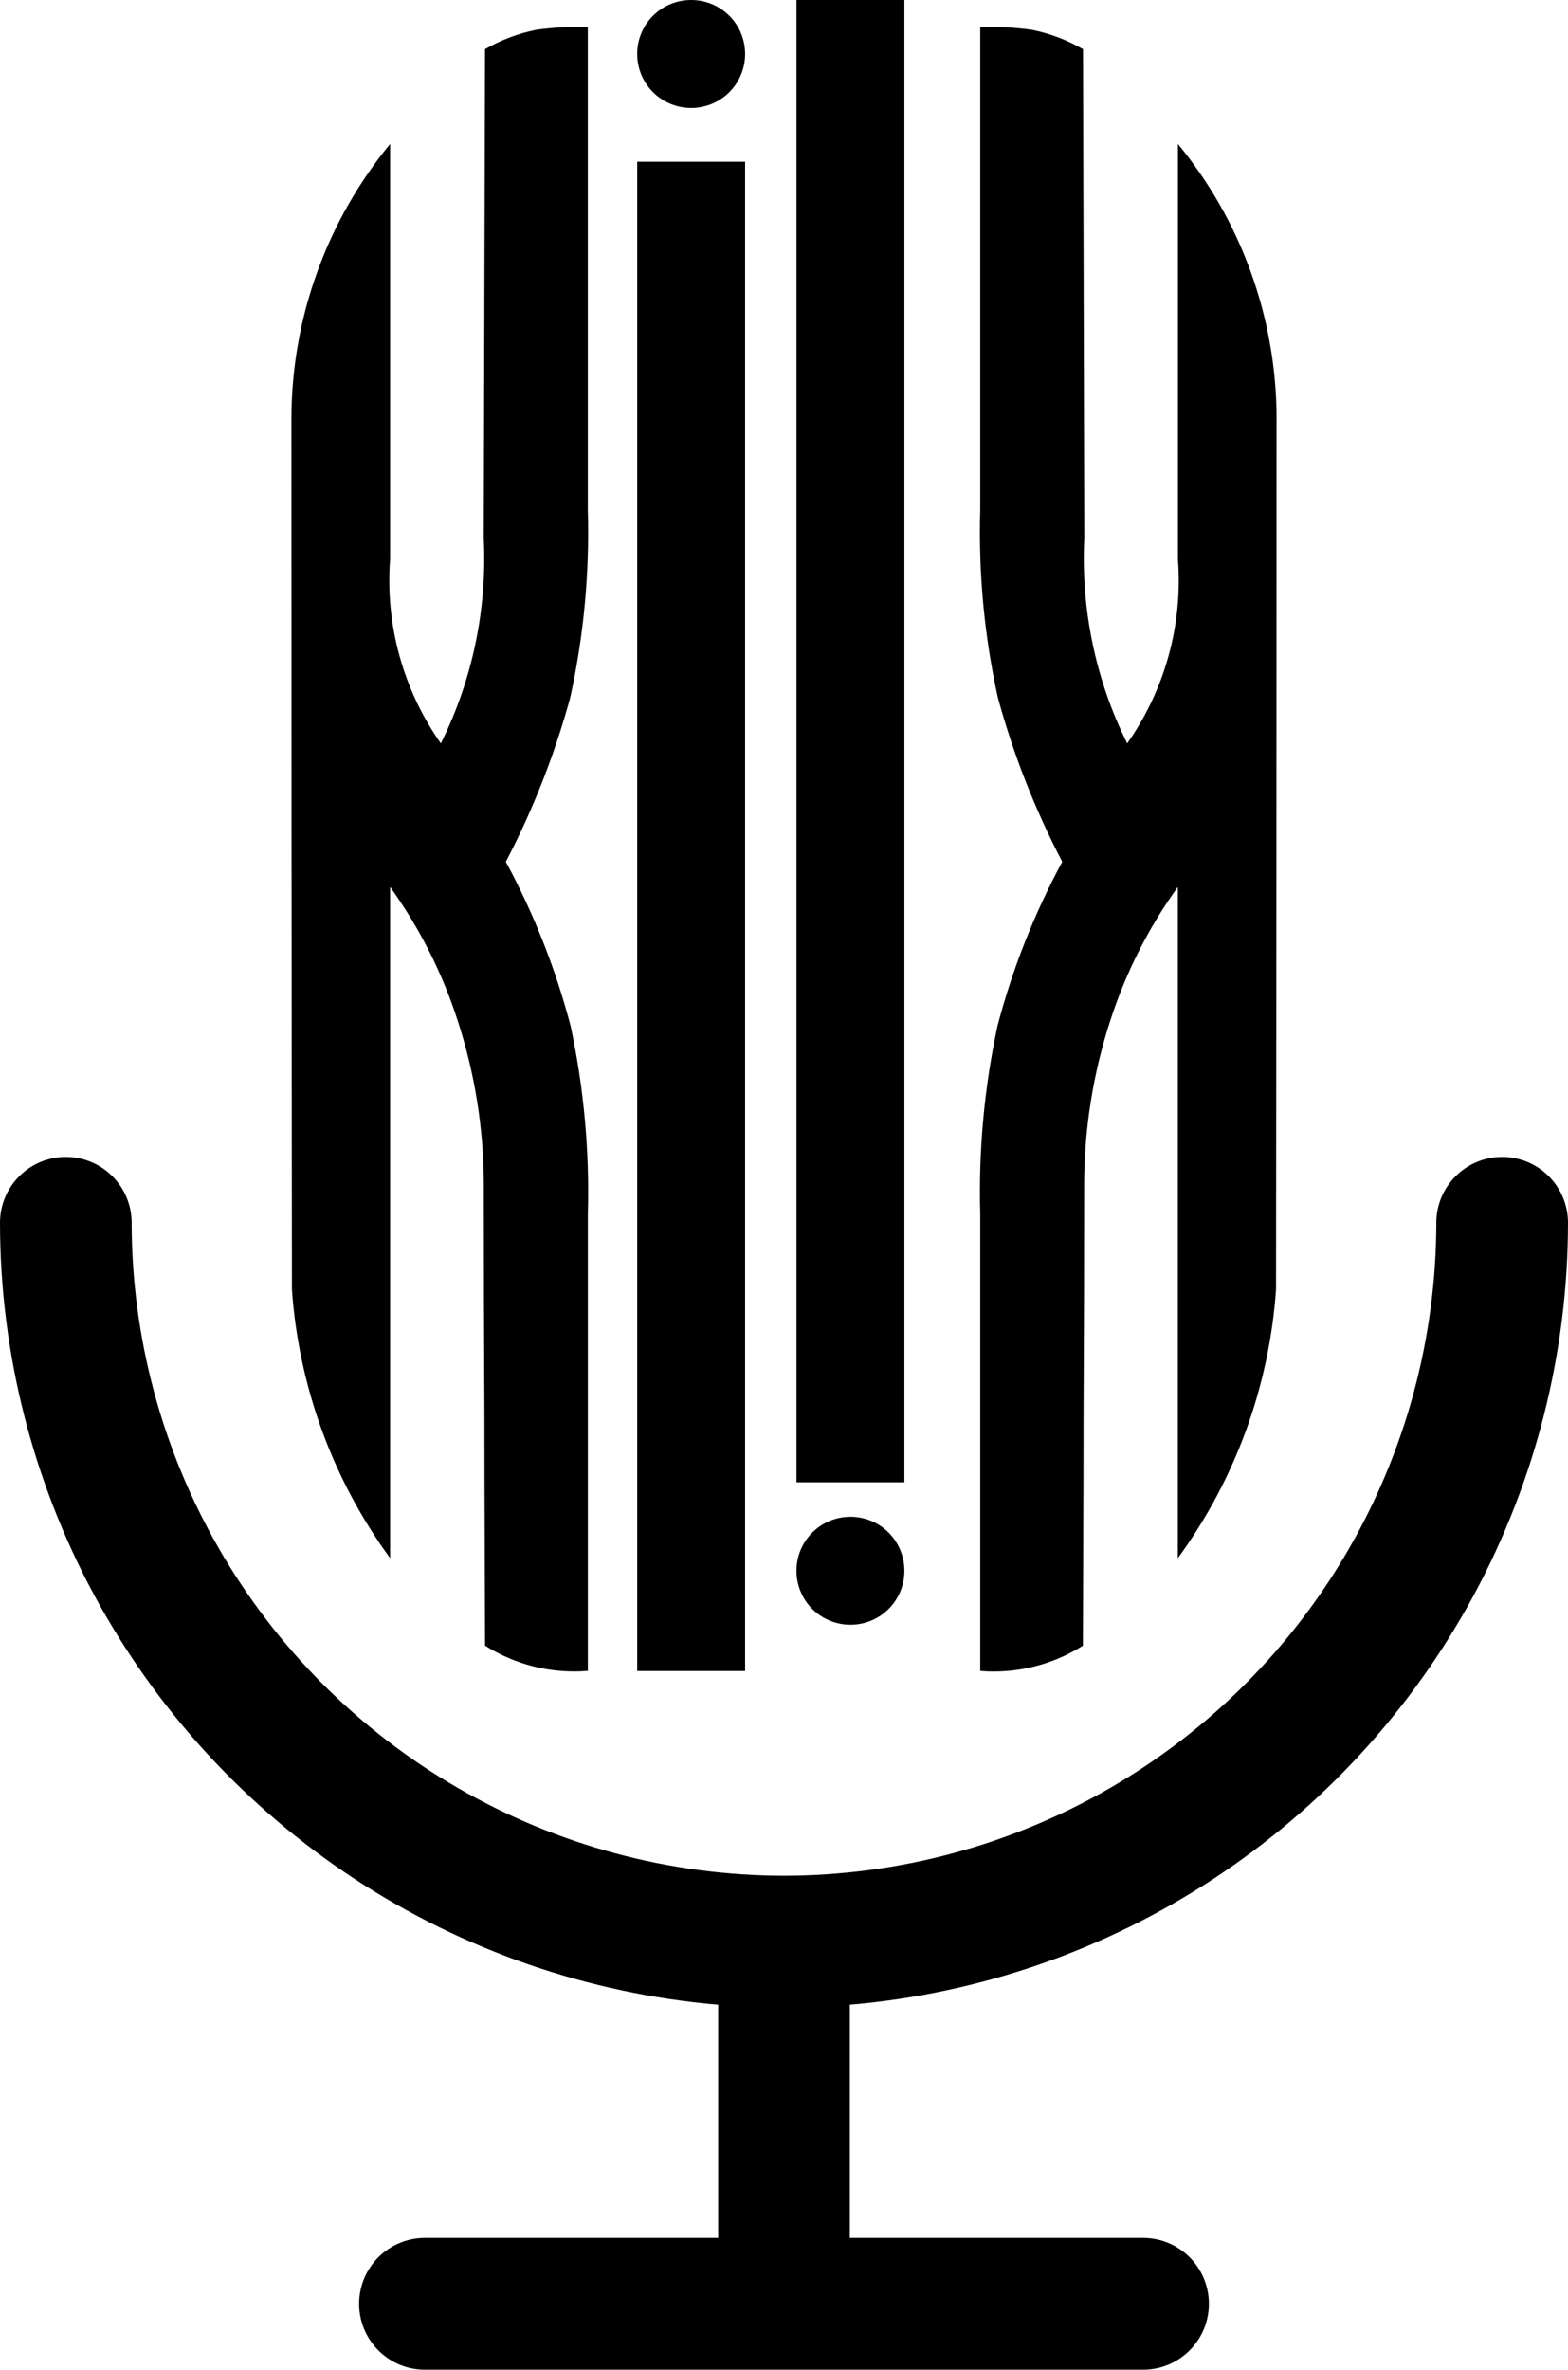 <svg id="Logo_Black" data-name="Logo Black" xmlns="http://www.w3.org/2000/svg" xmlns:xlink="http://www.w3.org/1999/xlink" width="36.326" height="54.875" viewBox="0 0 36.326 54.875">
  <defs>
    <clipPath id="clip-path">
      <path id="Path_6399" data-name="Path 6399" d="M14-78.954q0,10.1.012,20.189a11.963,11.963,0,0,0,2.275,6.223V-68.085a11.148,11.148,0,0,1,1.57,3.11,12.3,12.3,0,0,1,.6,3.754q0,2.7.015,5.4c0,1.8.01,3.505.015,5.306a3.865,3.865,0,0,0,2.381.583V-60.513a18.336,18.336,0,0,0-.4-4.355,17.2,17.2,0,0,0-1.5-3.8,19.1,19.1,0,0,0,1.491-3.8,17.827,17.827,0,0,0,.408-4.355V-88a7.582,7.582,0,0,0-1.191.065,3.941,3.941,0,0,0-1.19.449q-.008,2.844-.015,5.672t-.015,5.657a9.606,9.606,0,0,1-.994,4.748,6.55,6.55,0,0,1-1.175-4.268v-9.613A10.033,10.033,0,0,0,14-78.954" transform="translate(-14 88)" clip-rule="evenodd"/>
    </clipPath>
    <clipPath id="clip-path-2">
      <path id="Path_6398" data-name="Path 6398" d="M-686-84.985H-86.863V-422H-686Z" transform="translate(686 422)"/>
    </clipPath>
    <clipPath id="clip-path-3">
      <path id="Path_6402" data-name="Path 6402" d="M46.865-78.954q0,10.1-.012,20.189a11.963,11.963,0,0,1-2.275,6.223V-68.085a11.148,11.148,0,0,0-1.57,3.11,12.3,12.3,0,0,0-.6,3.754q0,2.7-.015,5.4c0,1.8-.01,3.505-.015,5.306A3.865,3.865,0,0,1,40-49.93V-60.513a18.336,18.336,0,0,1,.4-4.355,17.2,17.2,0,0,1,1.5-3.8,19.1,19.1,0,0,1-1.491-3.8A17.827,17.827,0,0,1,40-76.826V-88a7.582,7.582,0,0,1,1.191.065,3.941,3.941,0,0,1,1.19.449q.008,2.844.015,5.672t.015,5.657a9.606,9.606,0,0,0,.994,4.748,6.55,6.55,0,0,0,1.175-4.268v-9.613a10.033,10.033,0,0,1,2.286,6.335" transform="translate(-40 88)" clip-rule="evenodd"/>
    </clipPath>
    <clipPath id="clip-path-5">
      <path id="Path_6405" data-name="Path 6405" d="M28.248-86.5A1.248,1.248,0,0,0,29.5-87.752,1.248,1.248,0,0,0,28.248-89,1.248,1.248,0,0,0,27-87.752,1.248,1.248,0,0,0,28.248-86.5Z" transform="translate(-27 89)" clip-rule="evenodd"/>
    </clipPath>
    <clipPath id="clip-path-7">
      <path id="Path_6407" data-name="Path 6407" d="M27-48.05h2.5V-83H27Z" transform="translate(-27 83)"/>
    </clipPath>
    <clipPath id="clip-path-8">
      <path id="Path_6410" data-name="Path 6410" d="M34.248-32A1.248,1.248,0,0,0,33-30.752,1.248,1.248,0,0,0,34.248-29.5,1.248,1.248,0,0,0,35.5-30.752,1.248,1.248,0,0,0,34.248-32Z" transform="translate(-33 32)" clip-rule="evenodd"/>
    </clipPath>
    <clipPath id="clip-path-10">
      <path id="Path_6413" data-name="Path 6413" d="M35.5-54.674H33V-89h2.5Z" transform="translate(-33 89)" clip-rule="evenodd"/>
    </clipPath>
    <clipPath id="clip-path-12">
      <path id="Path_6416" data-name="Path 6416" d="M39.326-43.474A1.526,1.526,0,0,0,37.8-45a1.526,1.526,0,0,0-1.525,1.526,15.133,15.133,0,0,1-15.112,15.12A15.134,15.134,0,0,1,6.05-43.474,1.526,1.526,0,0,0,4.525-45,1.526,1.526,0,0,0,3-43.474,18.192,18.192,0,0,0,19.638-25.367v5.4H12.844a1.526,1.526,0,0,0-1.525,1.526,1.526,1.526,0,0,0,1.525,1.526H29.482a1.526,1.526,0,0,0,1.525-1.526,1.526,1.526,0,0,0-1.525-1.526H22.688v-5.4A18.192,18.192,0,0,0,39.326-43.474Z" transform="translate(-3 45)"/>
    </clipPath>
    <clipPath id="clip-path-13">
      <path id="Path_6415" data-name="Path 6415" d="M-686-84.985H-94.938V-422H-686Z" transform="translate(686 422)"/>
    </clipPath>
  </defs>
  <g id="Group_10494" data-name="Group 10494" transform="translate(6.751 0.624)" clip-path="url(#clip-path)">
    <g id="Group_10493" data-name="Group 10493" transform="translate(-436.871 -208.45)" clip-path="url(#clip-path-2)">
      <path id="Path_6397" data-name="Path 6397" d="M9-93H22.106v44.311H9Z" transform="translate(424.75 298.329)"/>
    </g>
  </g>
  <g id="Group_10496" data-name="Group 10496" transform="translate(22.709 0.624)" clip-path="url(#clip-path-3)">
    <g id="Group_10495" data-name="Group 10495" transform="translate(-453.098 -208.45)" clip-path="url(#clip-path-2)">
      <path id="Path_6400" data-name="Path 6400" d="M35-48.689H48.106V-93H35Z" transform="translate(414.977 298.329)"/>
    </g>
  </g>
  <g id="Group_10498" data-name="Group 10498" transform="translate(14.762)" clip-path="url(#clip-path-5)">
    <g id="Group_10497" data-name="Group 10497" transform="translate(-444.984 -207.826)" clip-path="url(#clip-path-2)">
      <path id="Path_6403" data-name="Path 6403" d="M22-94h8.737v8.737H22Z" transform="translate(419.864 298.705)"/>
    </g>
  </g>
  <g id="Group_10499" data-name="Group 10499" transform="translate(14.762 3.745)" clip-path="url(#clip-path-7)">
    <path id="Path_6406" data-name="Path 6406" d="M22-88h8.737v41.191H22Z" transform="translate(-25.121 84.879)"/>
  </g>
  <g id="Group_10501" data-name="Group 10501" transform="translate(18.452 35.124)" clip-path="url(#clip-path-8)">
    <g id="Group_10500" data-name="Group 10500" transform="translate(-448.729 -243.4)" clip-path="url(#clip-path-2)">
      <path id="Path_6408" data-name="Path 6408" d="M36.737-28.263H28V-37h8.737Z" transform="translate(417.608 277.279)"/>
    </g>
  </g>
  <g id="Group_10503" data-name="Group 10503" transform="translate(18.452)" clip-path="url(#clip-path-10)">
    <g id="Group_10502" data-name="Group 10502" transform="translate(-448.729 -207.826)" clip-path="url(#clip-path-2)">
      <path id="Path_6411" data-name="Path 6411" d="M36.737-53.433H28V-94h8.737Z" transform="translate(417.608 298.705)"/>
    </g>
  </g>
  <g id="Group_10505" data-name="Group 10505" transform="translate(0 26.79)" clip-path="url(#clip-path-12)">
    <g id="Group_10504" data-name="Group 10504" transform="translate(-424.21 -235.286)" clip-path="url(#clip-path-13)">
      <path id="Path_6414" data-name="Path 6414" d="M-2-50H40.483v34.326H-2Z" transform="translate(423.132 282.166)"/>
    </g>
  </g>
</svg>
